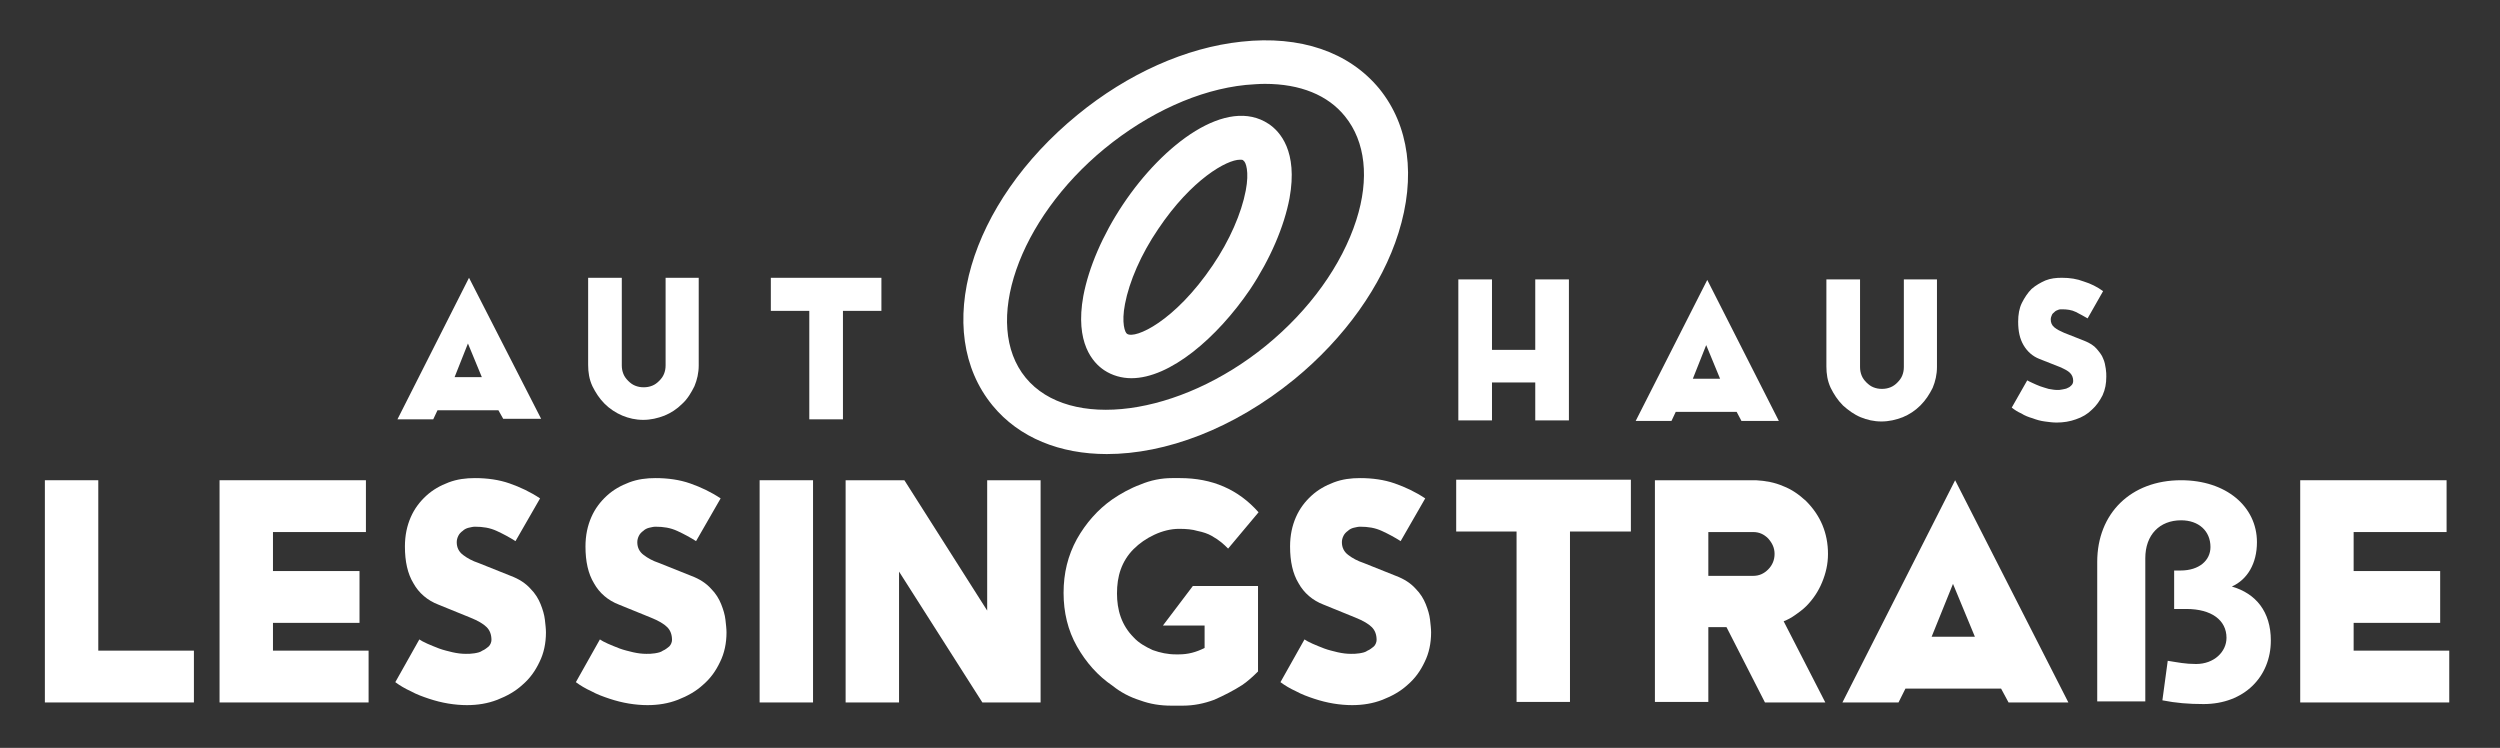 <?xml version="1.0" encoding="utf-8"?>
<!-- Generator: Adobe Illustrator 21.1.0, SVG Export Plug-In . SVG Version: 6.00 Build 0)  -->
<svg version="1.1" id="Слой_1" xmlns="http://www.w3.org/2000/svg" xmlns:xlink="http://www.w3.org/1999/xlink" x="0px" y="0px"
	 viewBox="0 0 468 140" style="enable-background:new 0 0 468 140;" xml:space="preserve">
<rect x="0" y="0" width="468" height="140" fill="#333333" stroke="none"/>
<style type="text/css">
	.st0{fill:#FFFFFF;}
	.st1{fill:#9E9E9E;}
</style>
<g>
	<path class="st0" d="M36.3,121.8v9.7H8.4V89.9h10v31.9H36.3z"/>
	<path class="st0" d="M69,121.8v9.7H41.1V89.9h27.4v9.7H51.1v7.3h16.2v9.7H51.1v5.2H69z"/>
	<path class="st0" d="M78.5,119.7c0.3,0.2,0.8,0.5,1.5,0.8c0.7,0.3,1.4,0.6,2.2,0.9c0.8,0.3,1.7,0.5,2.5,0.7
		c0.9,0.2,1.7,0.3,2.5,0.3c0.5,0,1,0,1.6-0.1c0.6-0.1,1.1-0.2,1.5-0.5c0.5-0.2,0.8-0.5,1.2-0.8c0.3-0.3,0.5-0.8,0.5-1.2
		c0-1-0.3-1.8-0.9-2.4c-0.6-0.6-1.6-1.2-3.1-1.8l-5.9-2.4c-2.1-0.8-3.7-2.2-4.7-4c-1.1-1.8-1.6-4.1-1.6-6.9c0-2.1,0.4-3.9,1.1-5.5
		c0.7-1.6,1.7-2.9,2.9-4c1.2-1.1,2.6-1.9,4.2-2.5c1.6-0.6,3.2-0.8,4.9-0.8c2.3,0,4.5,0.3,6.5,1c2,0.7,3.9,1.6,5.7,2.8l-4.6,8
		c-1.1-0.7-2.2-1.3-3.5-1.9c-1.3-0.6-2.6-0.8-4.1-0.8c-0.4,0-0.7,0.1-1.2,0.2c-0.4,0.1-0.8,0.3-1.1,0.6c-0.3,0.2-0.6,0.5-0.8,0.9
		c-0.2,0.4-0.3,0.8-0.3,1.2c0,1,0.4,1.8,1.2,2.4c0.8,0.6,1.7,1.1,2.9,1.5l6,2.4c1.6,0.6,2.8,1.4,3.7,2.4c0.9,0.9,1.5,1.9,1.9,2.9
		c0.4,1,0.7,2,0.8,2.9c0.1,0.9,0.2,1.7,0.2,2.4c0,2-0.4,3.9-1.2,5.5c-0.8,1.7-1.8,3.1-3.2,4.3c-1.3,1.2-2.9,2.1-4.7,2.8
		c-1.8,0.7-3.7,1-5.7,1c-1.1,0-2.3-0.1-3.5-0.3c-1.2-0.2-2.4-0.5-3.6-0.9c-1.2-0.4-2.3-0.8-3.4-1.4c-1.1-0.5-2.1-1.1-2.9-1.7
		L78.5,119.7z"/>
	<path class="st0" d="M112.3,119.7c0.3,0.2,0.8,0.5,1.5,0.8c0.7,0.3,1.4,0.6,2.2,0.9c0.8,0.3,1.7,0.5,2.5,0.7
		c0.9,0.2,1.7,0.3,2.5,0.3c0.5,0,1,0,1.6-0.1c0.6-0.1,1.1-0.2,1.5-0.5c0.5-0.2,0.8-0.5,1.2-0.8c0.3-0.3,0.5-0.8,0.5-1.2
		c0-1-0.3-1.8-0.9-2.4c-0.6-0.6-1.6-1.2-3.1-1.8l-5.9-2.4c-2.1-0.8-3.7-2.2-4.7-4c-1.1-1.8-1.6-4.1-1.6-6.9c0-2.1,0.4-3.9,1.1-5.5
		c0.7-1.6,1.7-2.9,2.9-4c1.2-1.1,2.6-1.9,4.2-2.5c1.6-0.6,3.2-0.8,4.9-0.8c2.3,0,4.5,0.3,6.5,1c2,0.7,3.9,1.6,5.7,2.8l-4.6,8
		c-1.1-0.7-2.2-1.3-3.5-1.9c-1.3-0.6-2.6-0.8-4.1-0.8c-0.4,0-0.7,0.1-1.2,0.2c-0.4,0.1-0.8,0.3-1.1,0.6c-0.3,0.2-0.6,0.5-0.8,0.9
		c-0.2,0.4-0.3,0.8-0.3,1.2c0,1,0.4,1.8,1.2,2.4c0.8,0.6,1.7,1.1,2.9,1.5l6,2.4c1.6,0.6,2.8,1.4,3.7,2.4c0.9,0.9,1.5,1.9,1.9,2.9
		c0.4,1,0.7,2,0.8,2.9c0.1,0.9,0.2,1.7,0.2,2.4c0,2-0.4,3.9-1.2,5.5c-0.8,1.7-1.8,3.1-3.2,4.3c-1.3,1.2-2.9,2.1-4.7,2.8
		c-1.8,0.7-3.7,1-5.7,1c-1.1,0-2.3-0.1-3.5-0.3c-1.2-0.2-2.4-0.5-3.6-0.9c-1.2-0.4-2.3-0.8-3.4-1.4c-1.1-0.5-2.1-1.1-2.9-1.7
		L112.3,119.7z"/>
	<path class="st0" d="M152.2,131.5h-10V89.9h10V131.5z"/>
	<path class="st0" d="M194.8,131.5h-10.9L168.3,107v24.5h-10V89.9h11l15.5,24.4V89.9h10V131.5z"/>
	<path class="st0" d="M223.3,109.7h12.2v16c-1,1-1.9,1.8-2.9,2.5c-1.7,1.1-3.5,2-5.3,2.8c-1.9,0.7-3.8,1.1-5.9,1.1h-2.1
		c-2.1,0-4-0.3-5.9-1c-1.9-0.6-3.6-1.5-5.1-2.7c-2.8-1.9-5-4.4-6.7-7.4c-1.7-3-2.5-6.4-2.5-10c0-3.7,0.8-7,2.5-10.1
		c1.7-3,3.9-5.5,6.6-7.4c1.6-1.1,3.4-2.1,5.3-2.8c1.9-0.8,3.9-1.2,5.9-1.2h1.5c6,0,10.9,2.1,14.7,6.4l-5.7,6.8
		c-0.4-0.4-0.8-0.8-1.3-1.2c-0.5-0.4-1.1-0.8-1.8-1.2c-0.7-0.4-1.6-0.7-2.6-0.9c-1-0.3-2.1-0.4-3.5-0.4c-1.5,0-3.1,0.4-4.6,1.1
		c-1.5,0.7-2.8,1.6-3.9,2.7c-1.1,1.1-1.9,2.4-2.4,3.8c-0.5,1.4-0.7,2.9-0.7,4.5c0,1.5,0.2,3,0.7,4.4c0.5,1.4,1.3,2.7,2.4,3.8
		c1,1.1,2.3,1.8,3.6,2.4c1.4,0.5,2.8,0.8,4.3,0.8h0.6c1.7,0,3.2-0.4,4.8-1.2v-4.2h-7.8L223.3,109.7z"/>
	<path class="st0" d="M244.2,119.7c0.3,0.2,0.8,0.5,1.5,0.8c0.7,0.3,1.4,0.6,2.2,0.9c0.8,0.3,1.7,0.5,2.5,0.7
		c0.9,0.2,1.7,0.3,2.5,0.3c0.5,0,1,0,1.6-0.1c0.6-0.1,1.1-0.2,1.5-0.5c0.5-0.2,0.8-0.5,1.2-0.8c0.3-0.3,0.5-0.8,0.5-1.2
		c0-1-0.3-1.8-0.9-2.4c-0.6-0.6-1.6-1.2-3.1-1.8l-5.9-2.4c-2.1-0.8-3.7-2.2-4.7-4c-1.1-1.8-1.6-4.1-1.6-6.9c0-2.1,0.4-3.9,1.1-5.5
		c0.7-1.6,1.7-2.9,2.9-4c1.2-1.1,2.6-1.9,4.2-2.5c1.6-0.6,3.2-0.8,4.9-0.8c2.3,0,4.5,0.3,6.5,1c2,0.7,3.9,1.6,5.7,2.8l-4.6,8
		c-1.1-0.7-2.2-1.3-3.5-1.9c-1.3-0.6-2.6-0.8-4.1-0.8c-0.4,0-0.7,0.1-1.2,0.2c-0.4,0.1-0.8,0.3-1.1,0.6c-0.3,0.2-0.6,0.5-0.8,0.9
		c-0.2,0.4-0.3,0.8-0.3,1.2c0,1,0.4,1.8,1.2,2.4c0.8,0.6,1.7,1.1,2.9,1.5l6,2.4c1.6,0.6,2.8,1.4,3.7,2.4c0.9,0.9,1.5,1.9,1.9,2.9
		c0.4,1,0.7,2,0.8,2.9c0.1,0.9,0.2,1.7,0.2,2.4c0,2-0.4,3.9-1.2,5.5c-0.8,1.7-1.8,3.1-3.2,4.3c-1.3,1.2-2.9,2.1-4.7,2.8
		c-1.8,0.7-3.7,1-5.7,1c-1.1,0-2.3-0.1-3.5-0.3c-1.2-0.2-2.4-0.5-3.6-0.9c-1.2-0.4-2.3-0.8-3.4-1.4c-1.1-0.5-2.1-1.1-2.9-1.7
		L244.2,119.7z"/>
	<path class="st0" d="M305.3,99.5h-11.4v31.9h-10V99.5h-11.3v-9.7h32.7V99.5z"/>
	<path class="st0" d="M338.1,113.5c-0.6,0.6-1.3,1.1-2,1.6c-0.7,0.5-1.4,0.9-2.2,1.2l7.8,15.2h-11.3l-7.2-14.1h-3.4v14h-10V89.9
		h18.9c1.8,0.1,3.5,0.4,5.1,1.1c1.6,0.6,3,1.6,4.3,2.8c2.7,2.7,4.1,6,4.1,9.9c0,1.9-0.4,3.6-1.1,5.3
		C340.4,110.7,339.4,112.2,338.1,113.5z M319.8,107.8h8.4c1.1,0,2-0.4,2.8-1.2c0.8-0.8,1.2-1.8,1.2-2.9c0-1.1-0.4-2-1.2-2.9
		c-0.8-0.8-1.7-1.2-2.8-1.2h-8.4V107.8z"/>
	<path class="st0" d="M374.6,128.9h-17.9l-1.3,2.6h-10.5L366,89.9l21.2,41.6H376L374.6,128.9z M369.7,119.2l-4.1-9.9l-4,9.9H369.7z"
		/>
	<path class="st0" d="M458.5,121.8v9.7h-27.9V89.9H458v9.7h-17.4v7.3h16.2v9.7h-16.2v5.2H458.5z"/>
	<path class="st0" d="M93.3,76.8H81.9l-0.8,1.7h-6.7L87.8,52l13.5,26.4h-7.1L93.3,76.8z M90.2,70.6l-2.6-6.3l-2.5,6.3H90.2z"/>
	<path class="st0" d="M130.8,52v16.4c0,1.4-0.3,2.7-0.8,3.9c-0.6,1.2-1.3,2.4-2.3,3.3c-1,1-2.1,1.7-3.3,2.2c-1.3,0.5-2.6,0.8-4,0.8
		c-1.4,0-2.7-0.3-3.9-0.8c-1.2-0.5-2.4-1.3-3.3-2.2c-1-1-1.7-2.1-2.3-3.3c-0.6-1.3-0.8-2.6-0.8-4V52h6.3v16.4c0,0.6,0.1,1.1,0.3,1.6
		c0.2,0.5,0.5,0.9,0.9,1.3c0.4,0.4,0.8,0.7,1.3,0.9c0.5,0.2,1,0.3,1.6,0.3c0.6,0,1.1-0.1,1.6-0.3c0.5-0.2,0.9-0.5,1.3-0.9
		c0.4-0.4,0.7-0.8,0.9-1.3c0.2-0.5,0.3-1,0.3-1.6V52H130.8z"/>
	<path class="st0" d="M165,58.2h-7.2v20.3h-6.3V58.2h-7.2V52H165V58.2z"/>
	<path class="st0" d="M293.7,52.3v26.4h-6.3v-7.1h-8.1v7.1h-6.3V52.3h6.3v13.2h8.1V52.3H293.7z"/>
	<path class="st0" d="M325.1,77.1h-11.4l-0.8,1.7h-6.7l13.4-26.4l13.4,26.4H326L325.1,77.1z M322,70.9l-2.6-6.3l-2.5,6.3H322z"/>
	<path class="st0" d="M362.6,52.3v16.4c0,1.4-0.3,2.7-0.8,3.9c-0.6,1.2-1.3,2.3-2.3,3.3c-1,1-2.1,1.7-3.3,2.2
		c-1.3,0.5-2.6,0.8-4,0.8s-2.7-0.3-3.9-0.8c-1.2-0.5-2.3-1.3-3.3-2.2c-1-1-1.7-2.1-2.3-3.3c-0.6-1.3-0.8-2.6-0.8-4V52.3h6.3v16.4
		c0,0.6,0.1,1.1,0.3,1.6c0.2,0.5,0.5,0.9,0.9,1.3c0.4,0.4,0.8,0.7,1.3,0.9c0.5,0.2,1,0.3,1.6,0.3c0.6,0,1.1-0.1,1.6-0.3
		c0.5-0.2,0.9-0.5,1.3-0.9c0.4-0.4,0.7-0.8,0.9-1.3c0.2-0.5,0.3-1,0.3-1.6V52.3H362.6z"/>
	<path class="st0" d="M379.5,71.2c0.2,0.1,0.5,0.3,1,0.5c0.4,0.2,0.9,0.4,1.4,0.6c0.5,0.2,1,0.3,1.6,0.5c0.6,0.1,1.1,0.2,1.6,0.2
		c0.3,0,0.6,0,1-0.1c0.4-0.1,0.7-0.1,1-0.3c0.3-0.1,0.5-0.3,0.7-0.5c0.2-0.2,0.3-0.5,0.3-0.8c0-0.6-0.2-1.1-0.6-1.5
		c-0.4-0.4-1-0.7-1.9-1.1l-3.8-1.5c-1.3-0.5-2.3-1.4-3-2.6c-0.7-1.2-1-2.6-1-4.4c0-1.3,0.2-2.5,0.7-3.5c0.5-1,1.1-1.9,1.8-2.6
		c0.8-0.7,1.7-1.2,2.6-1.6c1-0.4,2-0.5,3.1-0.5c1.5,0,2.8,0.2,4.1,0.7c1.3,0.4,2.5,1,3.6,1.8l-2.9,5.1c-0.7-0.4-1.4-0.8-2.2-1.2
		c-0.8-0.4-1.7-0.5-2.6-0.5c-0.2,0-0.5,0-0.7,0.1c-0.3,0.1-0.5,0.2-0.7,0.4c-0.2,0.2-0.4,0.3-0.5,0.6c-0.1,0.2-0.2,0.5-0.2,0.8
		c0,0.6,0.2,1.1,0.7,1.5c0.5,0.4,1.1,0.7,1.8,1l3.8,1.5c1,0.4,1.8,0.9,2.3,1.5c0.5,0.6,1,1.2,1.2,1.8c0.3,0.6,0.4,1.3,0.5,1.9
		c0.1,0.6,0.1,1.1,0.1,1.5c0,1.3-0.2,2.4-0.7,3.5c-0.5,1-1.2,2-2,2.7c-0.8,0.8-1.8,1.4-3,1.8c-1.1,0.4-2.3,0.6-3.6,0.6
		c-0.7,0-1.5-0.1-2.2-0.2c-0.8-0.1-1.5-0.3-2.3-0.6c-0.7-0.2-1.5-0.5-2.1-0.9c-0.7-0.3-1.3-0.7-1.8-1.1L379.5,71.2z"/>
	<g>
		<path class="st0" d="M425.1,119.9c0,6.8-5,11.9-12.6,11.9c-2.8,0-5.2-0.2-7.7-0.7l1-7.4c1.9,0.3,3.3,0.6,5.3,0.6
			c3.4,0,5.7-2.3,5.7-4.9c0-3.3-2.8-5.4-7.5-5.4H407v-7.2h1.2c3.5,0,5.6-1.9,5.6-4.4c0-3-2.2-5-5.5-5c-4,0-6.7,2.7-6.7,7.1v26.8h-9
			v-26.1c0-9.1,6.3-15.3,15.7-15.3c8.4,0,14.2,4.9,14.2,11.6c0,4-1.8,7-4.7,8.3C422.3,111.1,425.1,114.5,425.1,119.9z"/>
	</g>
	<g>
		<path class="st0" d="M207.2,85c-8.7,0-16.4-3-21.4-9.1c-11.4-13.9-4.4-37.8,15.9-54.4c9.4-7.7,20.3-12.6,30.7-13.7
			c11-1.2,20.1,1.9,25.8,8.8l0,0c5.6,6.9,6.9,16.5,3.6,27c-3.1,9.9-10.1,19.7-19.5,27.4C230.9,80.3,218.2,85,207.2,85z M236.8,15.7
			c-1.1,0-2.3,0.1-3.6,0.2c-8.8,0.9-18.2,5.2-26.4,11.9c-16.2,13.3-23,32.9-14.8,42.9c8.2,10,28.8,7.2,45-6
			c8.2-6.7,14.2-15.1,16.9-23.5c2.5-7.8,1.7-14.7-2.1-19.4l0,0C248.6,17.8,243.4,15.7,236.8,15.7z"/>
		<path class="st0" d="M211.8,70.8c-1.8,0-3.6-0.5-5.1-1.5c-2.1-1.4-5.5-5.1-3.9-13.9c1-5.3,3.6-11.4,7.4-17.1
			c7.6-11.4,19.5-20.3,27.3-15.1c2.1,1.4,5.5,5.1,3.9,13.9c-1,5.3-3.6,11.4-7.4,17.1C227.8,63.3,219,70.8,211.8,70.8z M232.1,29.9
			c-2.4,0-9,3.6-15.3,13c-3.2,4.7-5.4,9.8-6.2,14c-0.7,3.6,0,5.4,0.4,5.6c1.5,1,8.9-2.3,16-12.8c3.2-4.7,5.4-9.8,6.2-14
			c0.7-3.6,0-5.4-0.4-5.6C232.7,29.9,232.5,29.9,232.1,29.9z"/>
	</g>
</g>
</svg>
